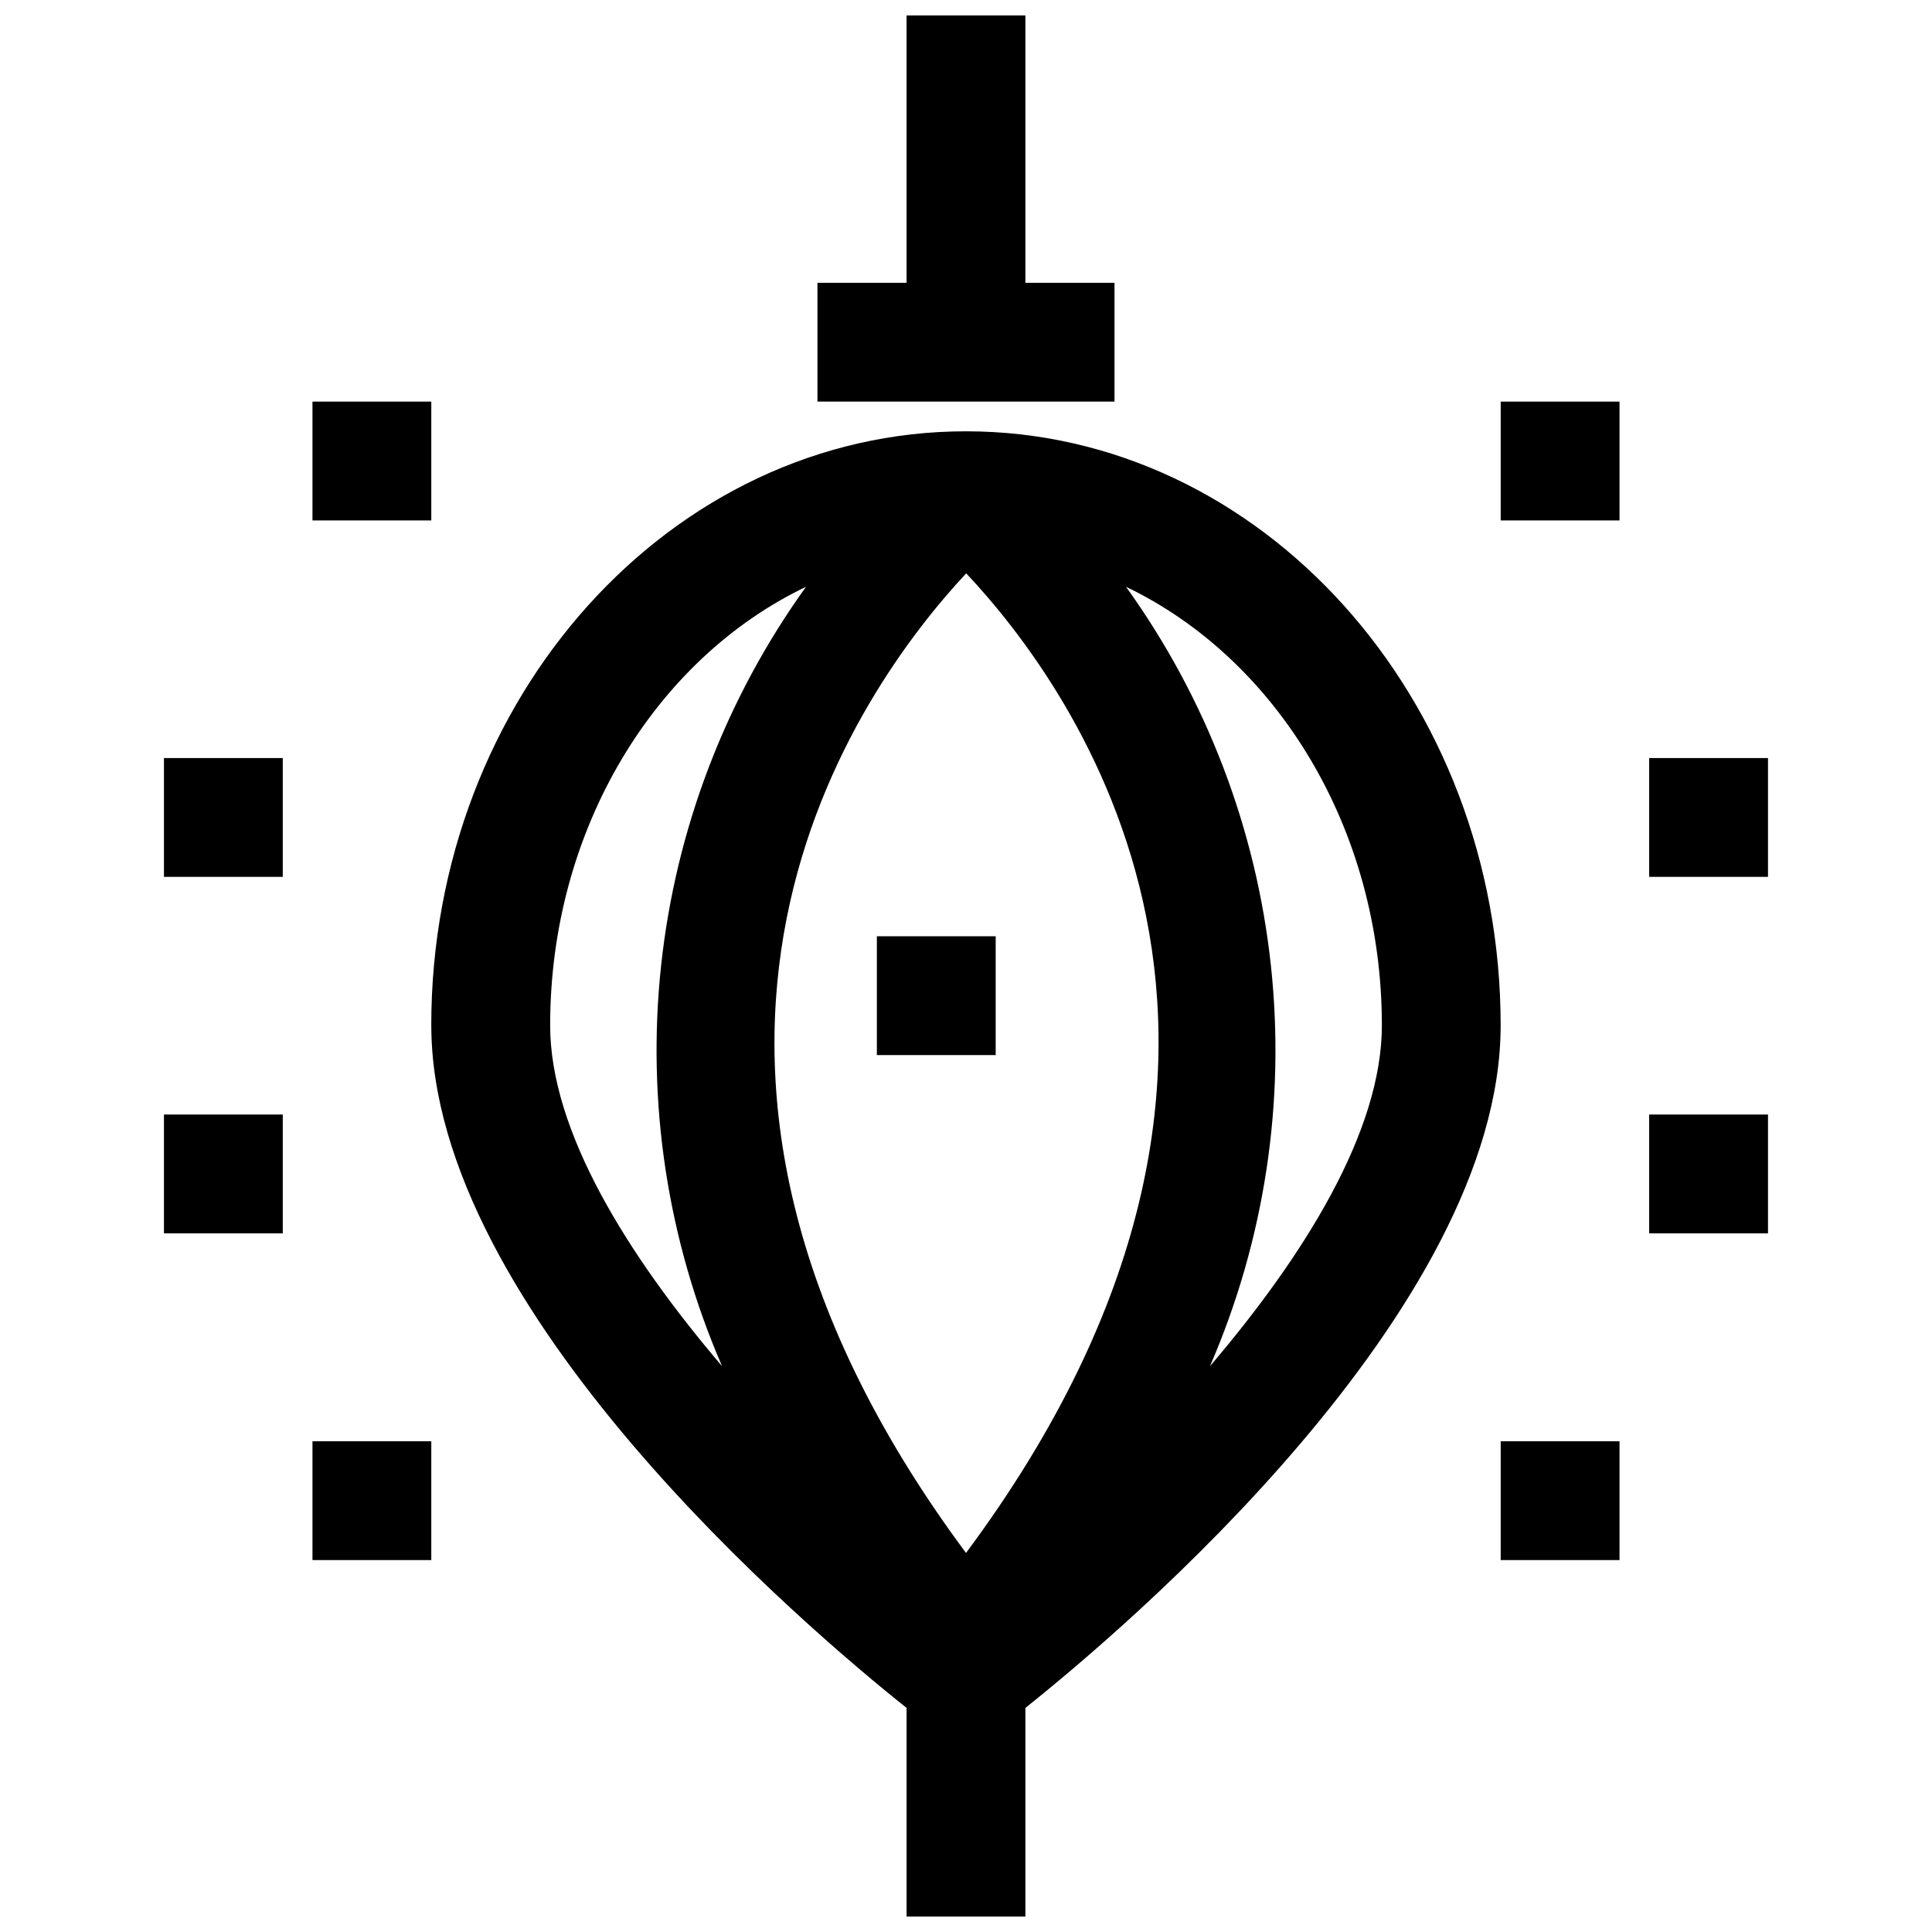 <?xml version="1.0" encoding="UTF-8"?>
<!-- Uploaded to: SVG Repo, www.svgrepo.com, Generator: SVG Repo Mixer Tools -->
<svg width="800px" height="800px" version="1.1" viewBox="144 144 512 512" xmlns="http://www.w3.org/2000/svg">
 <defs>
  <clipPath id="b">
   <path d="m360 148.09h80v102.91h-80z"/>
  </clipPath>
  <clipPath id="a">
   <path d="m258 258h284v393.9h-284z"/>
  </clipPath>
 </defs>
 <path d="m376.38 392.12h31.488v31.488h-31.488z"/>
 <path d="m226.81 250.43h31.488v31.488h-31.488z"/>
 <path d="m226.81 525.95h31.488v31.488h-31.488z"/>
 <path d="m187.45 439.36h31.488v31.488h-31.488z"/>
 <path d="m187.45 344.89h31.488v31.488h-31.488z"/>
 <path d="m541.7 250.43h31.488v31.488h-31.488z"/>
 <path d="m541.7 525.95h31.488v31.488h-31.488z"/>
 <path d="m581.05 439.36h31.488v31.488h-31.488z"/>
 <path d="m581.05 344.89h31.488v31.488h-31.488z"/>
 <g clip-path="url(#b)">
  <path d="m384.25 148.09v70.848h-23.617v31.488h78.723v-31.488h-23.617v-70.848z"/>
 </g>
 <g clip-path="url(#a)">
  <path d="m258.3 415.74c0 75.43 99.512 159.8 125.95 180.87v55.293h31.488v-55.293c26.441-21.066 125.95-105.44 125.95-180.87 0-86.812-63.566-157.44-141.7-157.44-78.133 0-141.7 70.629-141.7 157.44zm141.75-119.8c28.395 30.176 98.941 126.46-0.047 259.61-98.543-132.68-28.215-229.32 0.047-259.61zm110.16 119.8c0 28.141-20.625 61.047-45.562 90.324 14.484-33.41 20.051-70.008 16.152-106.21-3.898-36.203-17.125-70.777-38.391-100.34 39.777 19.027 67.801 63.953 67.801 116.23zm-152.61-116.23c-21.266 29.562-34.496 64.137-38.395 100.34-3.898 36.207 1.668 72.805 16.152 106.21-24.938-29.277-45.562-62.18-45.562-90.324 0-52.277 28.027-97.203 67.805-116.23z"/>
 </g>
</svg>